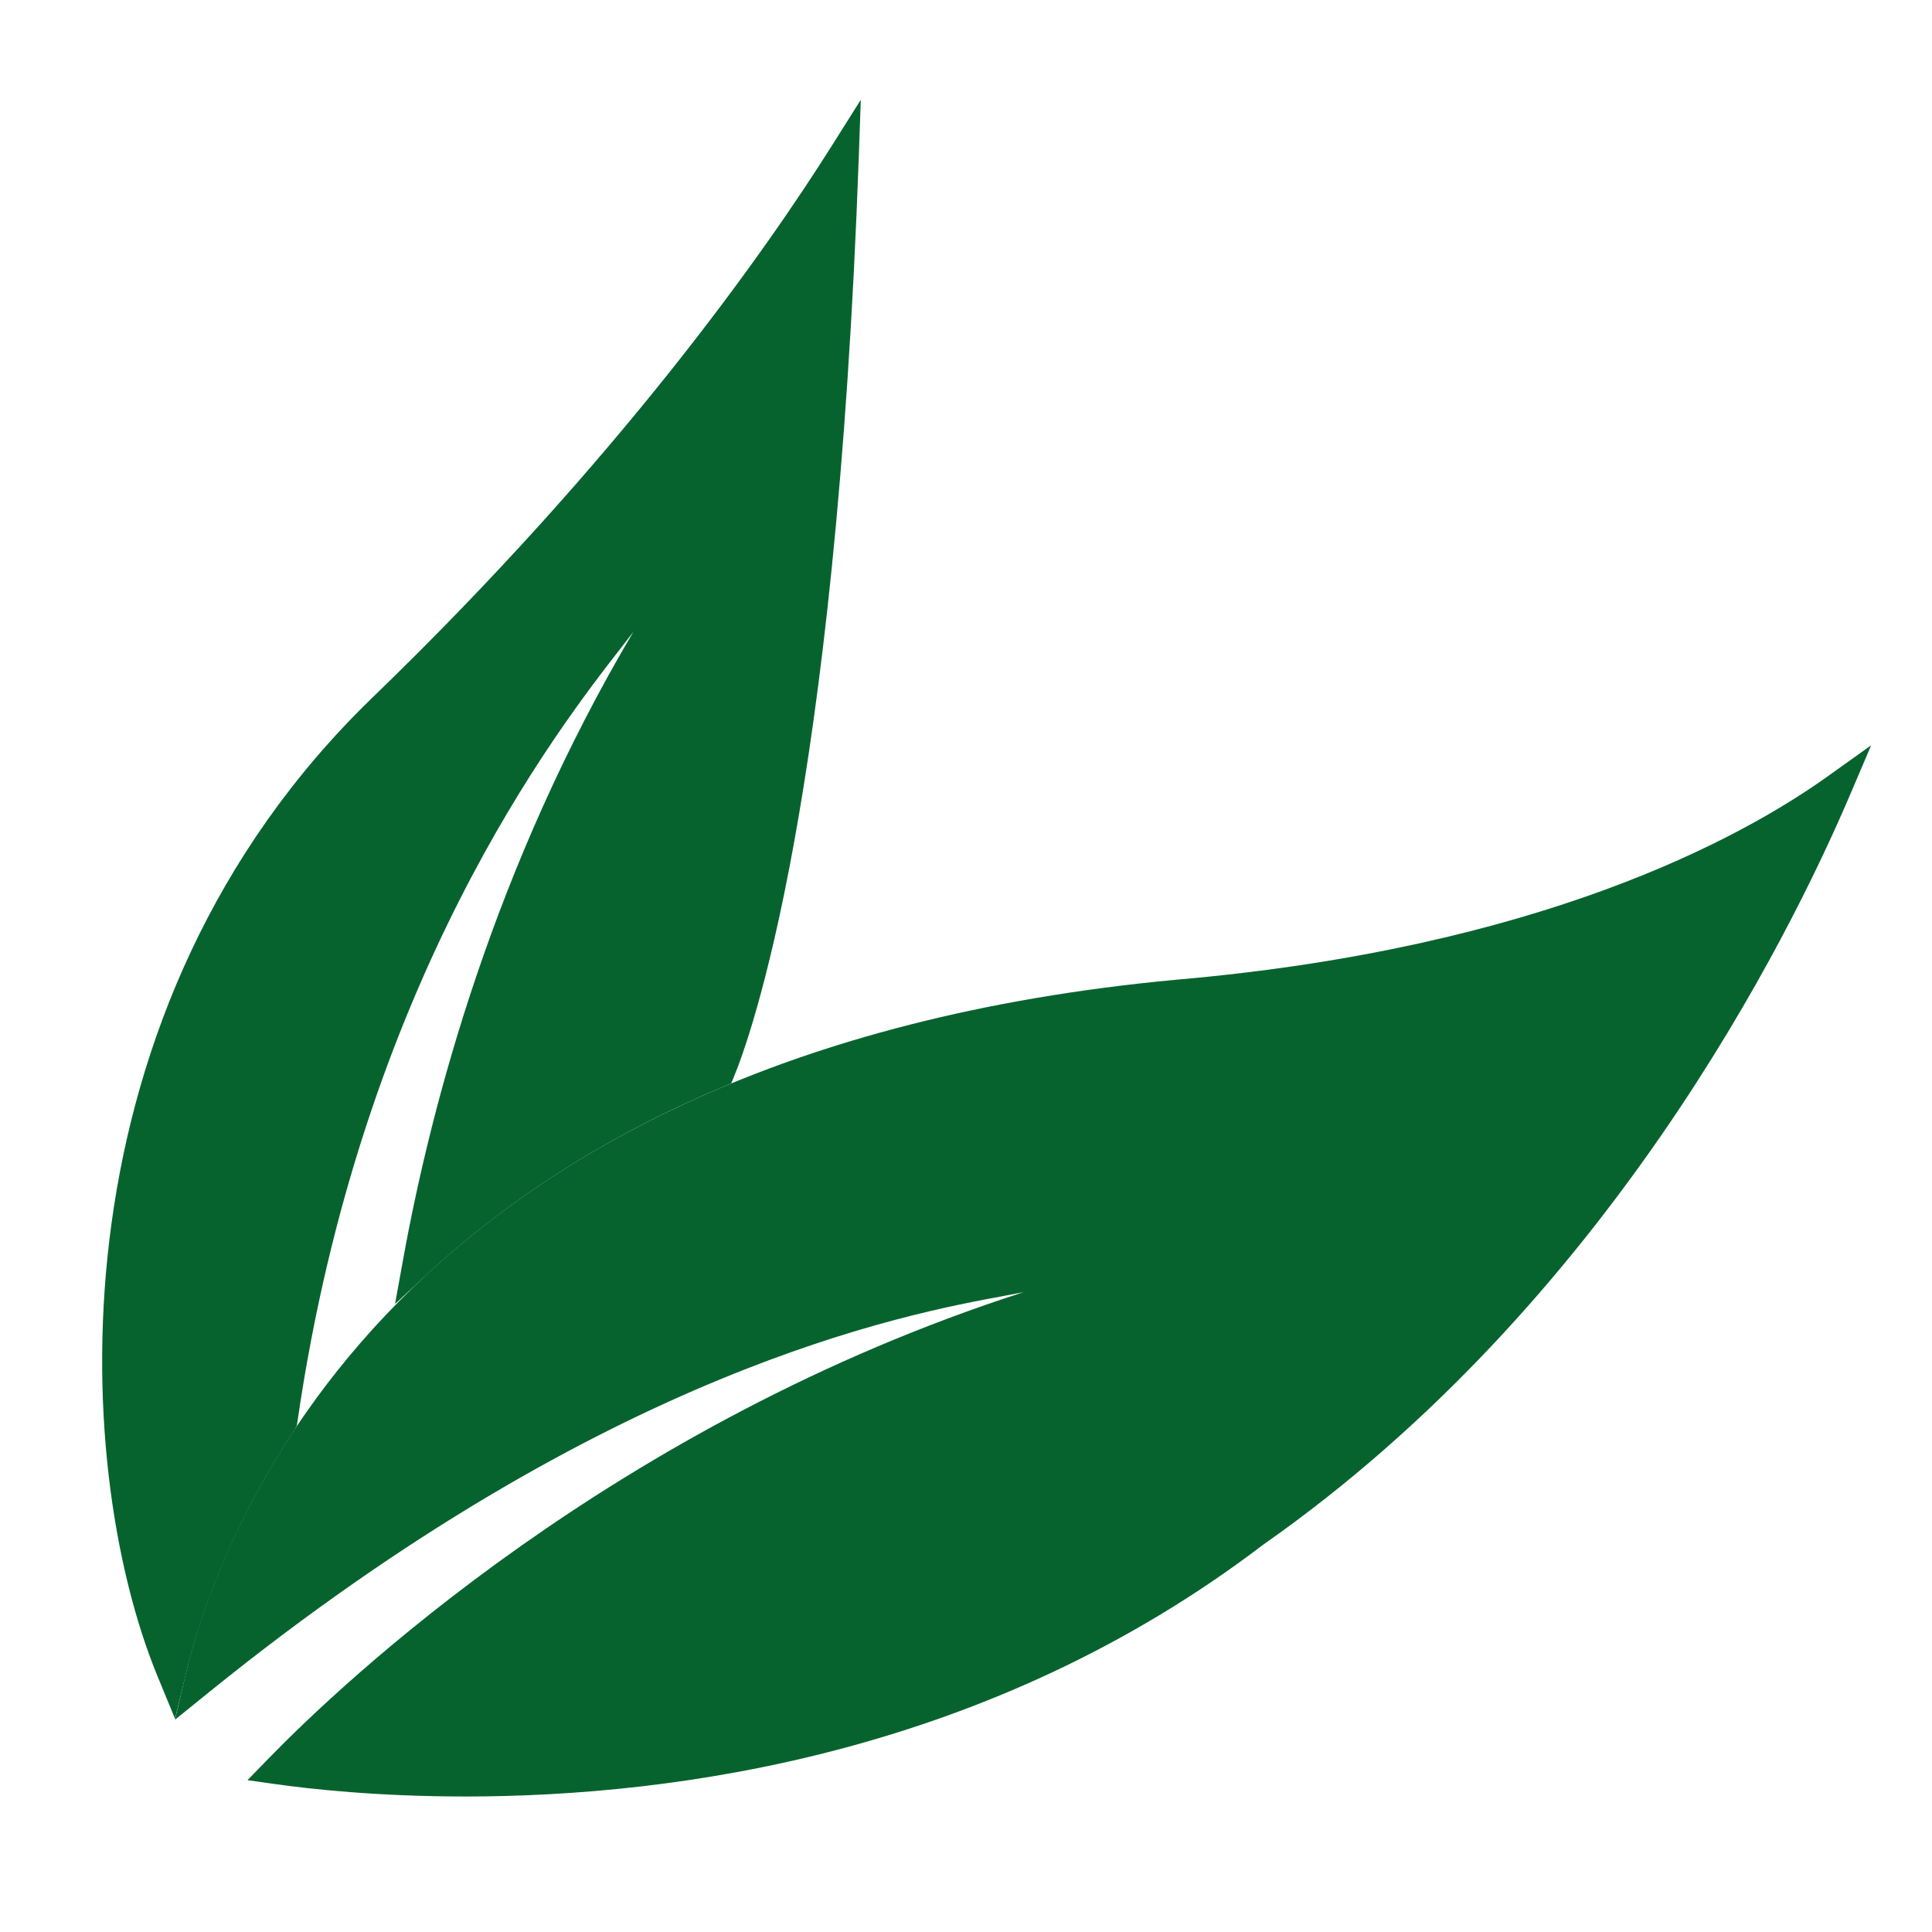 <?xml version="1.0" encoding="UTF-8"?>
<svg xmlns="http://www.w3.org/2000/svg" xmlns:xlink="http://www.w3.org/1999/xlink" xmlns:svgjs="http://svgjs.com/svgjs" version="1.1" width="512" height="512" x="0" y="0" viewBox="0 0 64 64" style="enable-background:new 0 0 512 512" xml:space="preserve" class="">
  <g>
    <g id="Layer_16">
      <g>
        <g>
          <path d="m5.21 55.508c-2.897-7.064-3.522-22.11 7.137-32.409 8.206-7.928 13.033-14.822 15.18-18.226l.988-1.568-.065 1.852c-.763 21.387-3.591 29.195-4.149 30.542l-.079.19-.189.079c-3.785 1.583-7.099 3.673-9.849 6.213l-1.097 1.014.266-1.47c.942-5.204 3.031-13.037 7.629-20.795l-.374.484c-2.14 2.749-8.646 11.105-10.757 25.696l-.017.111-.066.128c-2.261 3.408-3.23 6.529-3.607 8.086l-.363 1.5z" fill="#07632e" data-original="#13993c" class=""></path>
          <path d="m15.385 59.511c-2.902 0-5.137-.253-6.211-.403l-.976-.137.687-.707c2.456-2.528 11.521-11.118 25.021-15.459-.174.035-.381.074-.619.118-3.285.606-13.114 2.419-26.356 13.127l-1.135.918.334-1.421c1.128-4.806 6.833-20.674 32.843-23.093 12.021-1.046 18.671-4.667 21.564-6.731l1.448-1.035-.698 1.638c-2.056 4.816-8.065 16.879-19.451 24.85-9.038 6.888-19.374 8.336-26.45 8.336z" fill="#07632e" data-original="#1faa4d" class=""></path>
        </g>
      </g>
    </g>
  </g>
</svg>
